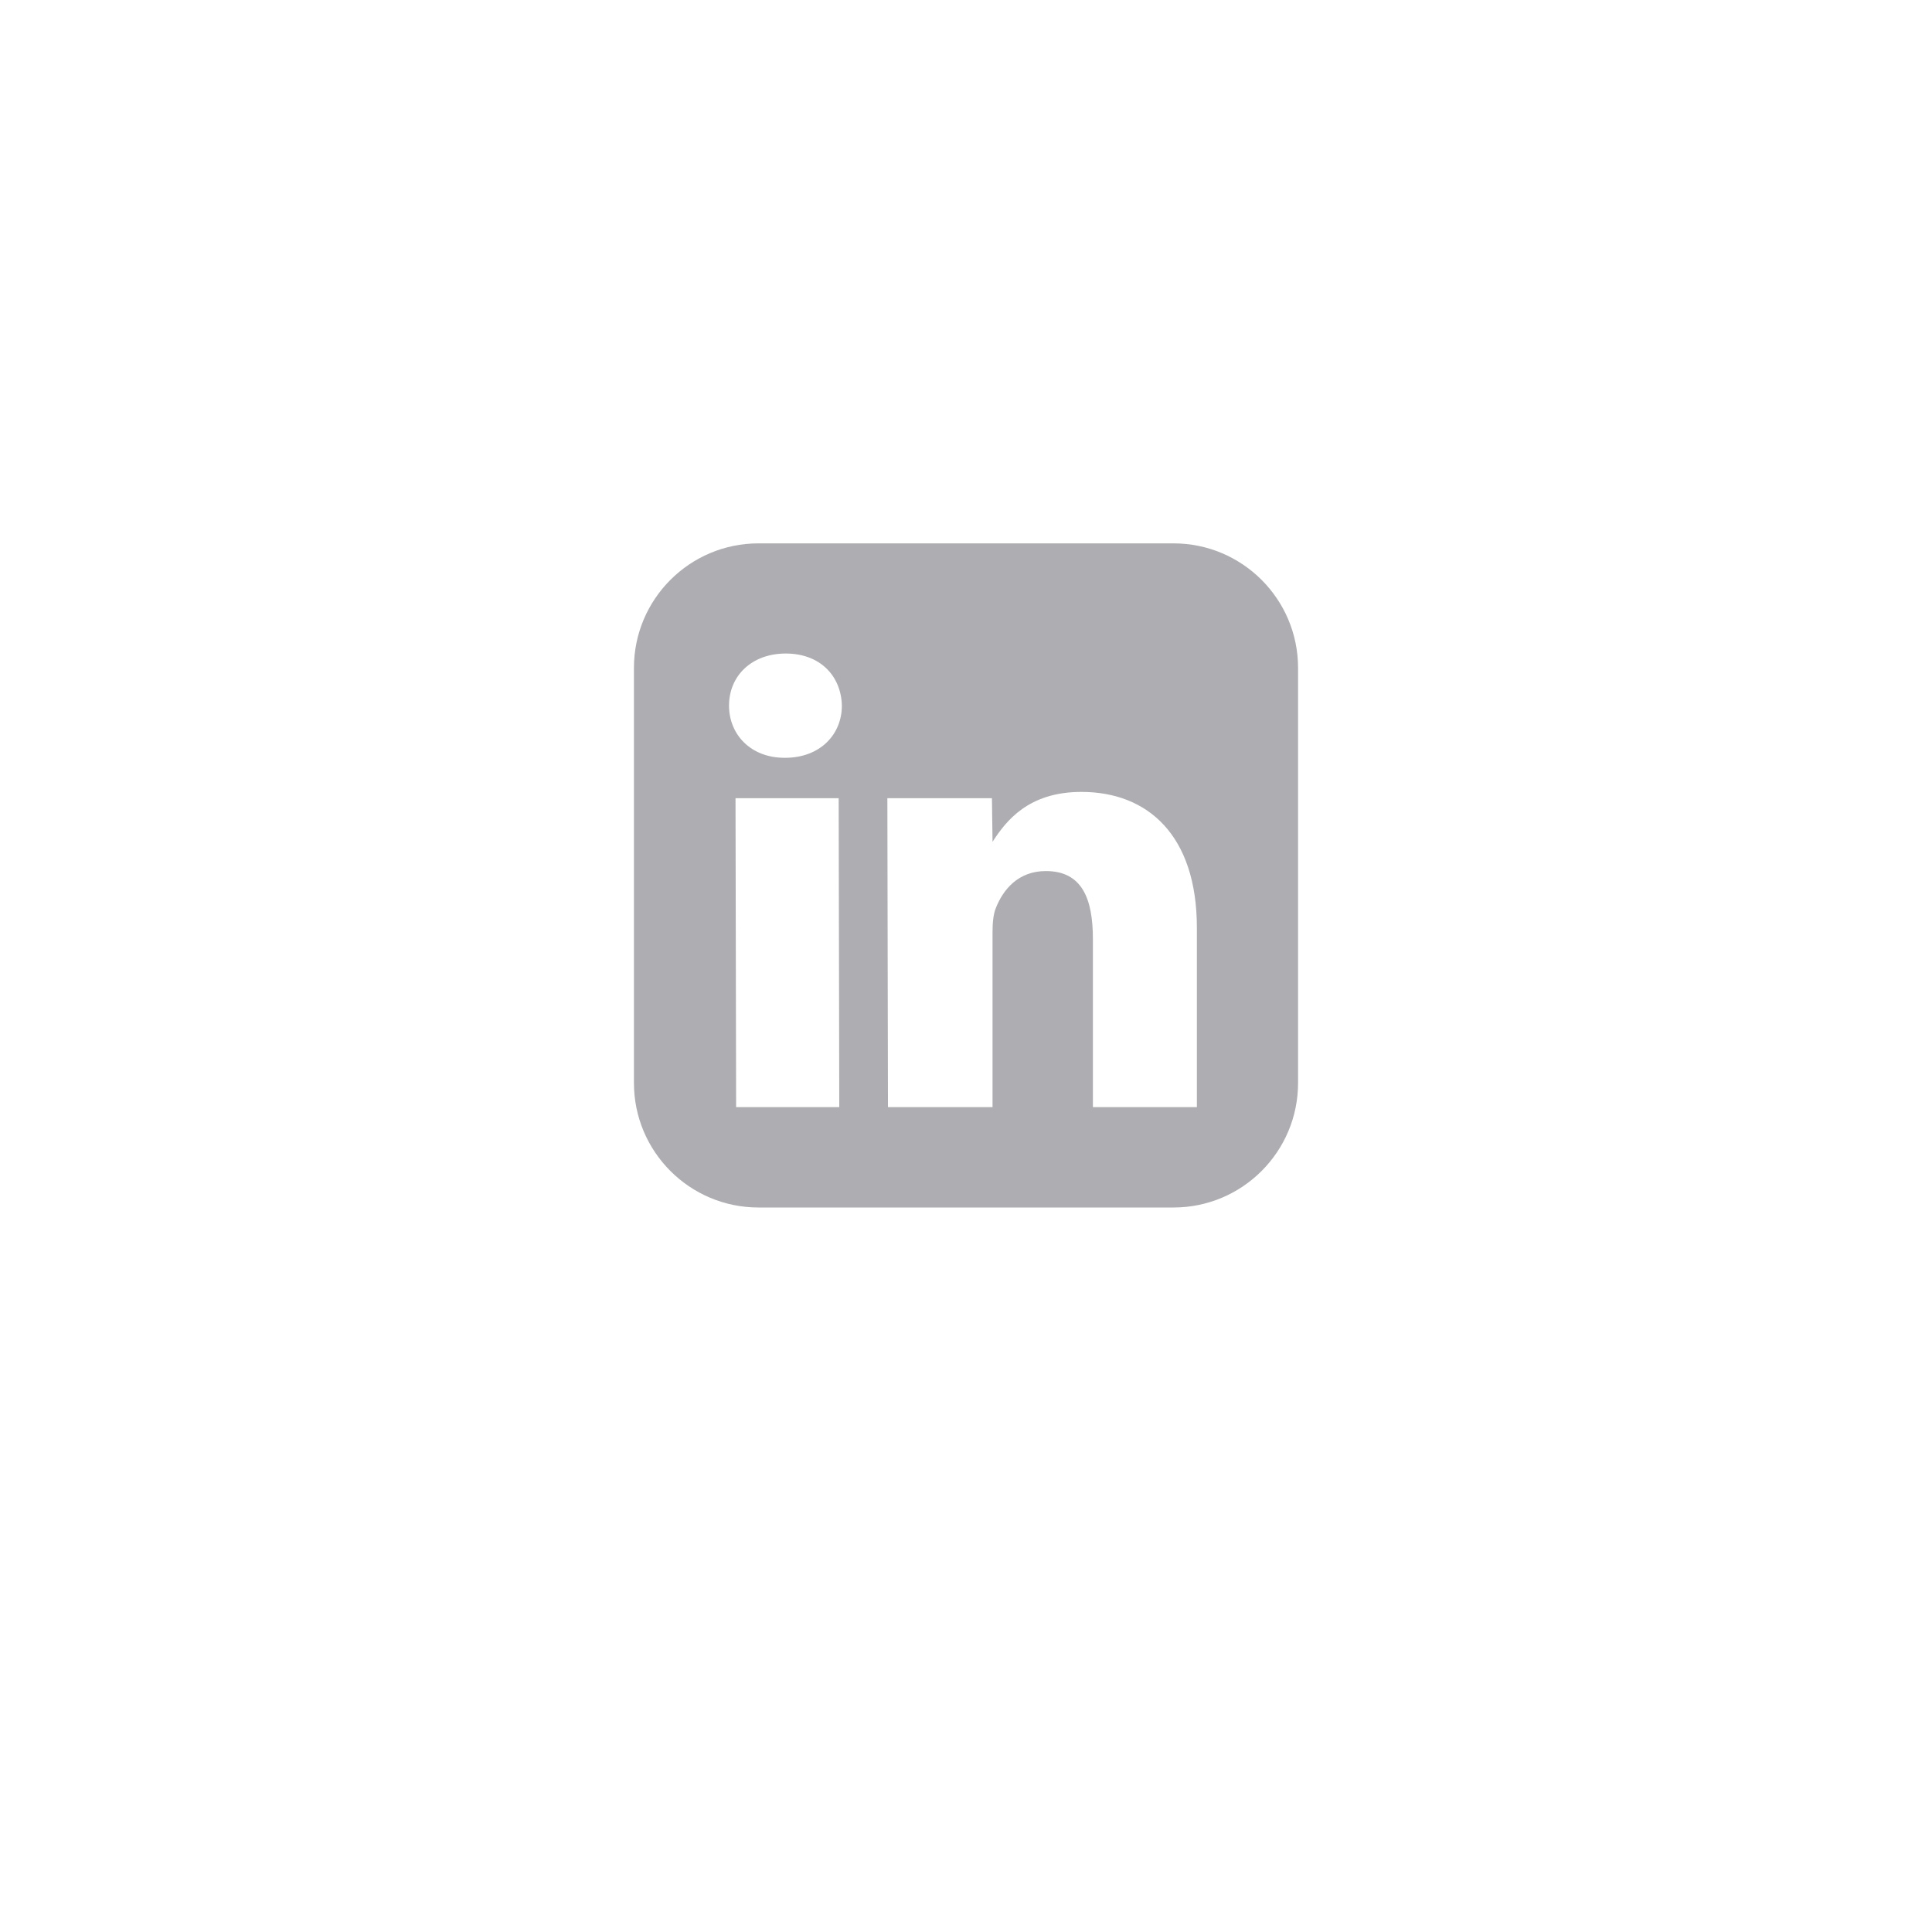 <svg width="64" height="64" viewBox="0 0 64 64" fill="none" xmlns="http://www.w3.org/2000/svg">
<g filter="url(#filter0_d)">
<circle cx="32" cy="29" r="22" fill="white"/>
</g>
<path d="M38.875 18H25.125C22.848 18 21 19.848 21 22.125V35.875C21 38.152 22.848 40 25.125 40H38.875C41.152 40 43 38.152 43 35.875V22.125C43 19.848 41.152 18 38.875 18ZM27.802 36.675H24.385L24.365 26.442H27.782L27.802 36.675ZM26.008 25.103H25.988C24.87 25.103 24.15 24.333 24.15 23.374C24.15 22.393 24.894 21.649 26.031 21.649C27.168 21.649 27.865 22.393 27.888 23.374C27.888 24.333 27.164 25.103 26.008 25.103ZM39.652 36.675H36.204V31.115C36.204 29.77 35.847 28.855 34.644 28.855C33.725 28.855 33.23 29.473 32.992 30.071C32.902 30.286 32.879 30.58 32.879 30.881V36.675H29.415L29.395 26.442H32.859L32.879 27.886C33.322 27.202 34.059 26.233 35.824 26.233C38.012 26.233 39.648 27.661 39.648 30.732V36.675H39.652Z" fill="#AEAEB2"/>
<defs>
<filter id="filter0_d" x="0" y="0" width="64" height="64" filterUnits="userSpaceOnUse" color-interpolation-filters="sRGB">
<feFlood flood-opacity="0" result="BackgroundImageFix"/>
<feColorMatrix in="SourceAlpha" type="matrix" values="0 0 0 0 0 0 0 0 0 0 0 0 0 0 0 0 0 0 127 0"/>
<feOffset dy="3"/>
<feGaussianBlur stdDeviation="5"/>
<feColorMatrix type="matrix" values="0 0 0 0 0 0 0 0 0 0 0 0 0 0 0 0 0 0 0.09 0"/>
<feBlend mode="normal" in2="BackgroundImageFix" result="effect1_dropShadow"/>
<feBlend mode="normal" in="SourceGraphic" in2="effect1_dropShadow" result="shape"/>
</filter>
</defs>
</svg>
